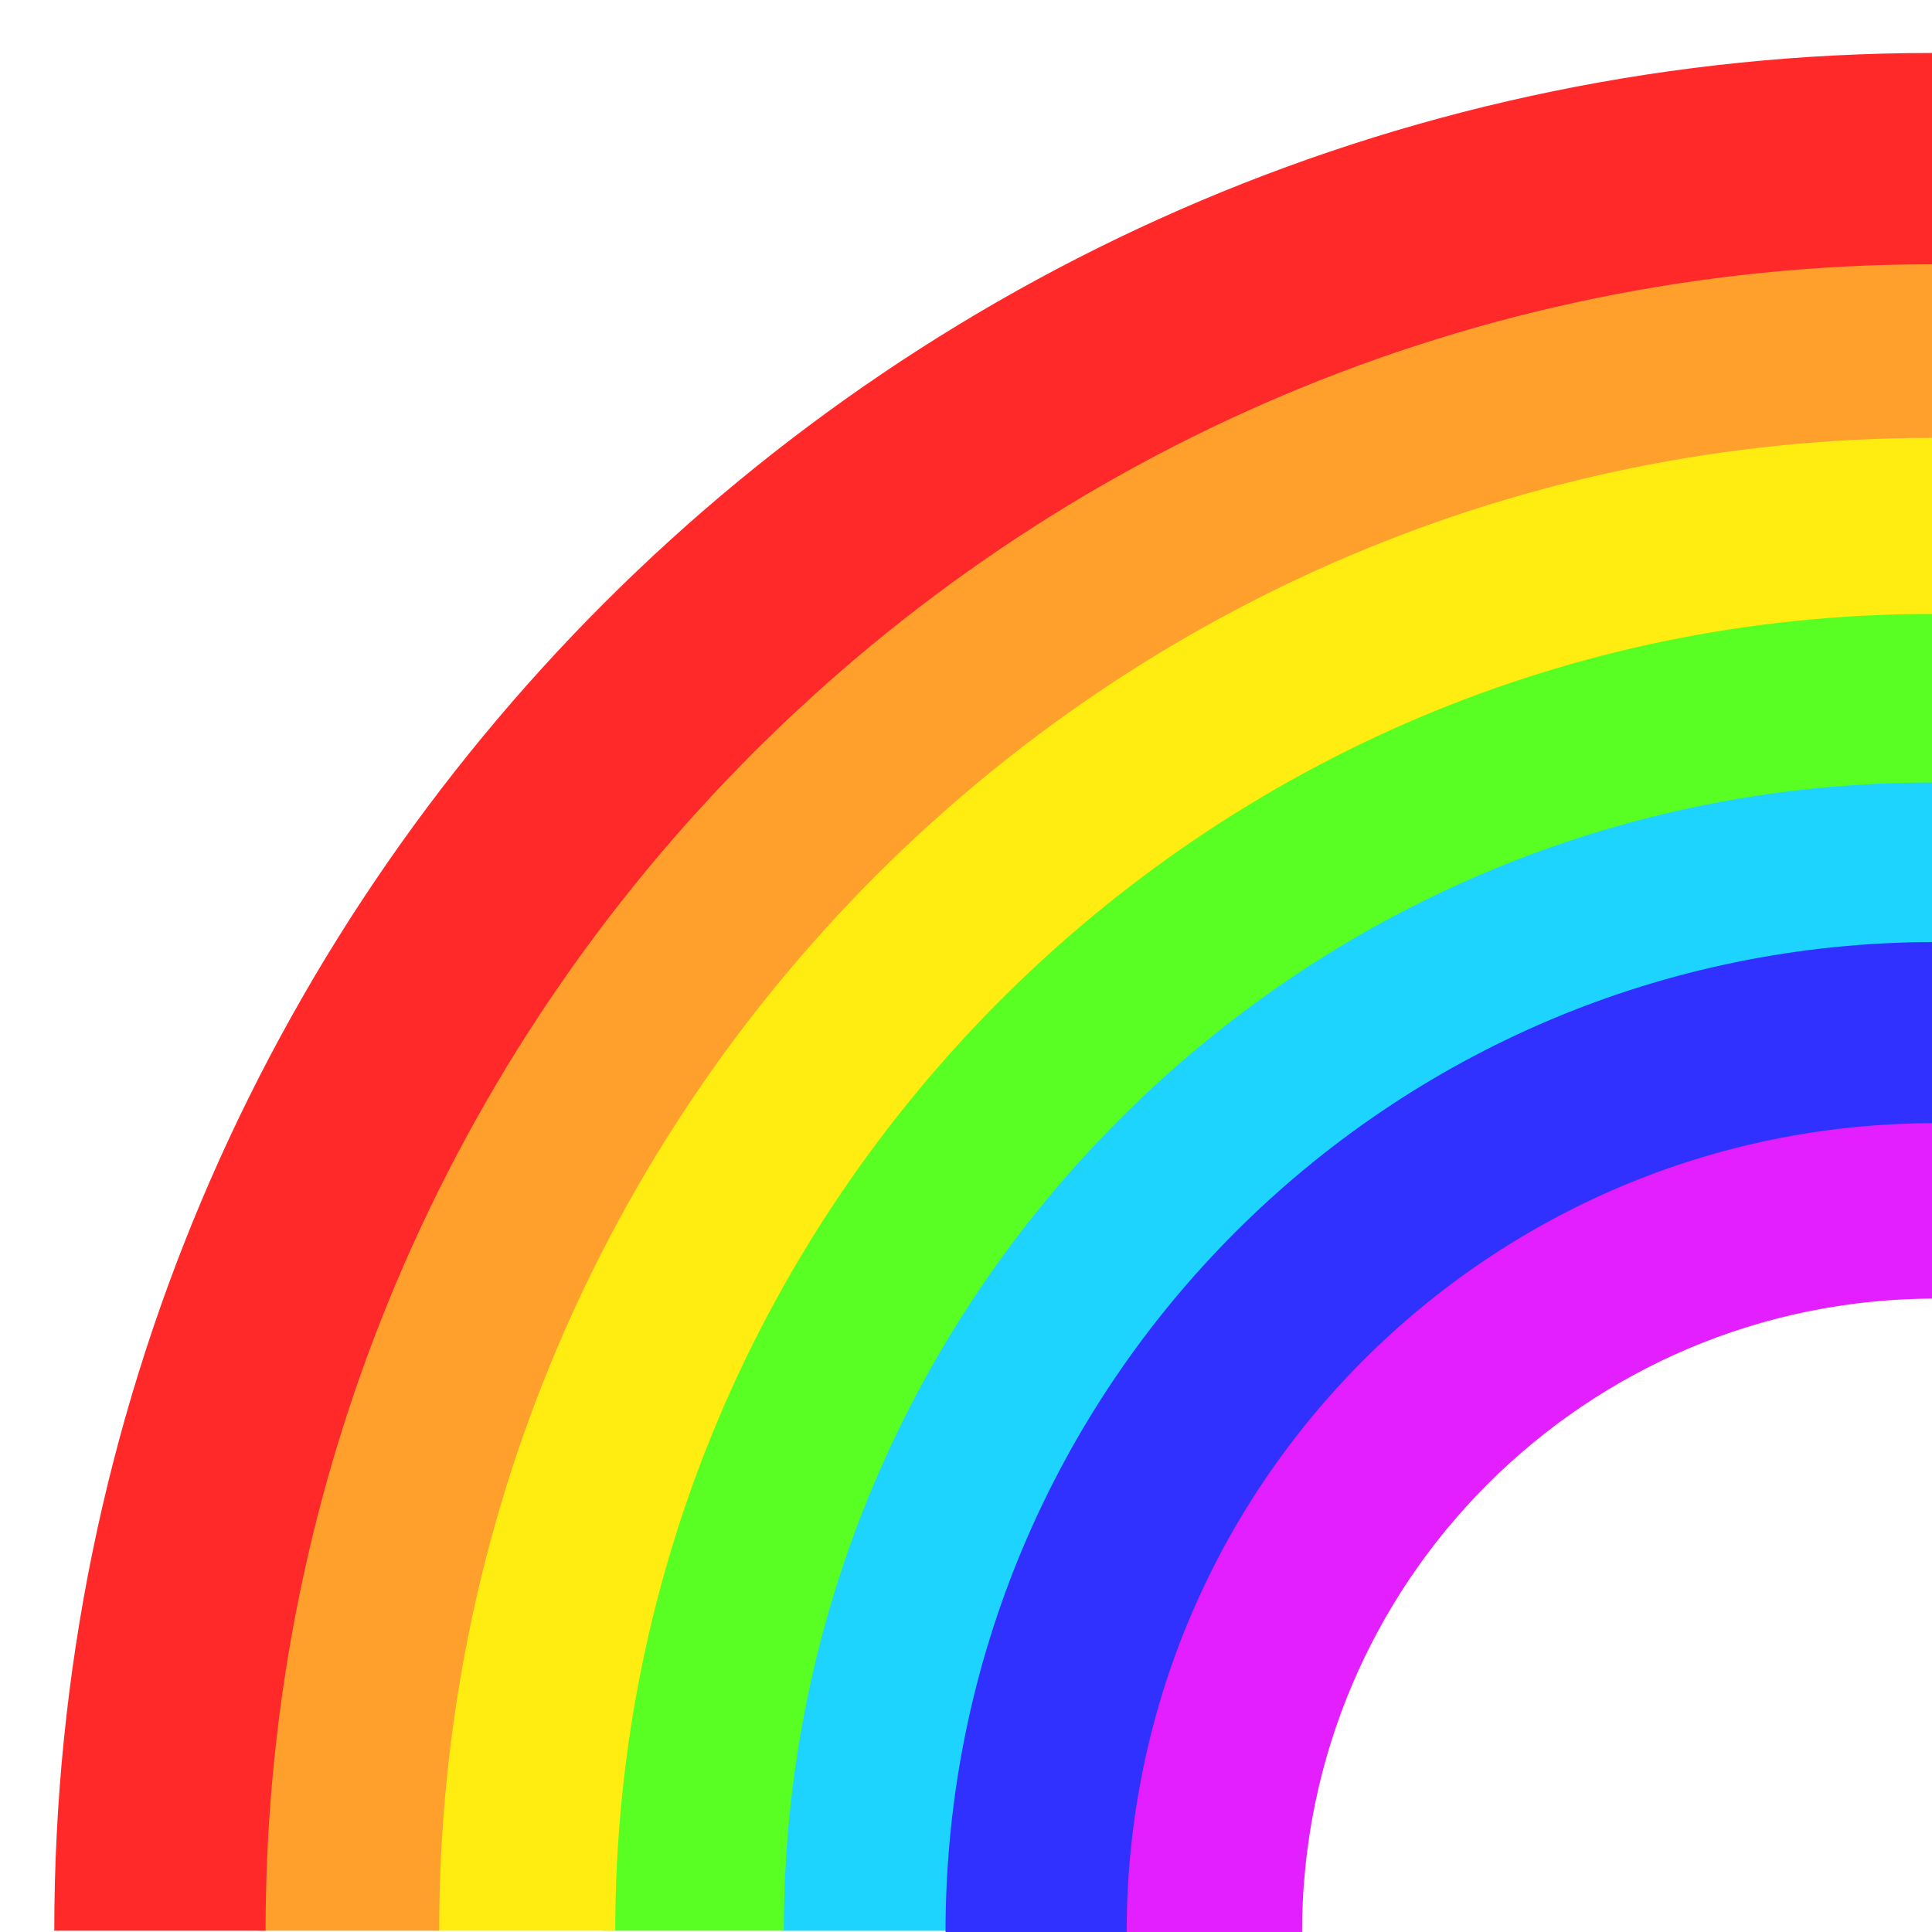 <?xml version="1.0" encoding="utf-8"?>
<!-- Generator: Adobe Illustrator 15.0.2, SVG Export Plug-In . SVG Version: 6.00 Build 0)  -->
<!DOCTYPE svg PUBLIC "-//W3C//DTD SVG 1.1//EN" "http://www.w3.org/Graphics/SVG/1.1/DTD/svg11.dtd">
<svg version="1.1" xmlns="http://www.w3.org/2000/svg" xmlns:xlink="http://www.w3.org/1999/xlink" x="0px" y="0px" width="64px"
	 height="64px" viewBox="0 0 64 64" enable-background="new 0 0 64 64" xml:space="preserve">
<g id="レイヤー_1" display="none">
	<path display="inline" fill="#FFFFFF" stroke="#000000" stroke-miterlimit="10" d="M62.682,24.417C61,38.584,55.75,43.485,32,59.5
		C7.833,43.568,1.318,37.584,1.318,24.417C1.318,7.472,20.333,1.75,31.937,18C42.083,2.167,64.679,7.59,62.682,24.417z"/>
</g>
<g id="レイヤー_2" display="none">
	<polygon display="inline" fill="#FF9B48" points="32,0.487 34.611,16.568 42.303,2.206 39.551,18.264 51.489,7.177 43.673,21.471 
		58.563,14.862 46.529,25.843 62.759,24.427 47.811,30.906 63.622,34.836 47.379,36.111 61.058,44.961 45.281,40.895 55.345,53.707 
		41.744,44.736 47.102,60.121 37.15,47.223 37.223,63.514 32,48.082 26.777,63.514 26.848,47.223 16.898,60.121 22.255,44.736 
		8.655,53.707 18.718,40.895 2.942,44.961 16.62,36.111 0.378,34.836 16.188,30.906 1.24,24.427 17.471,25.843 5.436,14.862 
		20.328,21.471 12.51,7.177 24.449,18.264 21.696,2.206 29.389,16.568 	"/>
	<polygon fill="#FFAC1A" points="32,0.715 33.143,16.42 36.562,1.049 35.405,16.753 41.025,2.043 37.596,17.413 45.295,3.677 
		39.667,18.382 49.286,5.916 41.573,19.644 52.904,8.71 43.276,21.17 56.079,12.003 44.738,22.928 58.739,15.723 45.932,24.879 
		60.83,19.79 46.823,26.985 62.309,24.118 47.403,29.197 63.14,28.616 47.653,31.47 63.307,33.188 47.569,33.754 62.805,37.73 
		47.154,36.004 61.648,42.156 46.417,38.168 59.859,46.367 45.371,40.201 57.479,50.268 44.041,42.063 54.553,53.785 42.453,43.709 
		51.146,56.836 40.644,45.107 47.331,59.359 38.648,46.223 43.19,61.301 36.513,47.041 38.812,62.621 34.281,47.537 34.287,63.285 
		32,47.705 29.713,63.285 29.719,47.537 25.188,62.621 27.487,47.041 20.809,61.301 25.351,46.223 16.667,59.359 23.356,45.107 
		12.854,56.836 21.547,43.709 9.447,53.785 19.959,42.063 6.522,50.268 18.628,40.201 4.14,46.367 17.584,38.168 2.351,42.156 
		16.845,36.004 1.194,37.73 16.43,33.754 0.693,33.188 16.347,31.47 0.861,28.616 16.597,29.197 1.691,24.118 17.175,26.985 
		3.168,19.79 18.069,24.879 5.259,15.723 19.26,22.928 7.92,12.003 20.724,21.17 11.095,8.71 22.427,19.644 14.714,5.916 
		24.333,18.382 18.702,3.677 26.404,17.413 22.974,2.043 28.594,16.753 27.438,1.049 30.856,16.42 	"/>
	<circle display="inline" fill="#FF9B48" stroke="#FF7110" stroke-width="2" stroke-miterlimit="10" cx="32" cy="32" r="21.917"/>
	<linearGradient id="SVGID_1_" gradientUnits="userSpaceOnUse" x1="12.58" y1="7.244" x2="62.329" y2="70.661">
		<stop  offset="0" style="stop-color:#FFAA5F"/>
		<stop  offset="1" style="stop-color:#FF981F"/>
	</linearGradient>
	<circle display="inline" fill="url(#SVGID_1_)" stroke="#FFD731" stroke-miterlimit="10" cx="32" cy="32" r="20.959"/>
</g>
<g id="レイヤー_3" display="none">
	<path display="inline" fill="none" stroke="#A02C04" stroke-width="2.5" stroke-miterlimit="10" d="M17.159,24.635
		c0-3.155,1.903-5.713,4.251-5.713c2.347,0,4.25,2.558,4.25,5.713"/>
	<path display="inline" fill="none" stroke="#A02C04" stroke-width="2.5" stroke-miterlimit="10" d="M38.165,24.635
		c0-3.155,1.904-5.713,4.252-5.713c2.347,0,4.249,2.558,4.249,5.713"/>
	<path display="inline" fill="#FFFFFF" stroke="#992C02" stroke-width="2" stroke-miterlimit="10" d="M49.003,31.417
		c0,9.389-7.612,17.002-17.002,17.002c-9.391,0-17.003-7.613-17.003-17.002c10.177,0,7.612,0,17.003,0
		C41.391,31.417,37.956,31.396,49.003,31.417z"/>
	<path display="inline" fill="#FF83A6" d="M17.536,38.462c0,0,14.137-3.859,28.919,0c0,0,0.971,7.726-14.481,9.958
		C16.935,46.02,17.614,39.682,17.536,38.462z"/>
	<path display="inline" fill="#FF406E" d="M17.536,39.534c0,0,14.137-3.443,28.919,0c0,0,0.971,6.894-14.481,8.886
		C16.935,46.278,17.614,40.623,17.536,39.534z"/>
	<path display="inline" fill="none" stroke="#A02C04" stroke-width="2" stroke-miterlimit="10" d="M49.003,31.417
		c0,9.389-7.612,17.002-17.002,17.002c-9.391,0-17.003-7.613-17.003-17.002c10.177,0,7.612,0,17.003,0
		C41.391,31.417,37.956,31.396,49.003,31.417z"/>
</g>
<g id="レイヤー_3のコピー" display="none">
	<path display="inline" fill="#FFFFFF" stroke="#992C02" stroke-width="2" stroke-miterlimit="10" d="M49.003,31.417
		c0,9.389-7.612,17.002-17.002,17.002c-9.391,0-17.003-7.613-17.003-17.002c10.177,0,7.612,0,17.003,0
		C41.391,31.417,37.956,31.396,49.003,31.417z"/>
	<path display="inline" fill="#FF83A6" d="M17.536,38.462c0,0,14.137-3.859,28.919,0c0,0,0.971,7.726-14.481,9.958
		C16.935,46.02,17.614,39.682,17.536,38.462z"/>
	<path display="inline" fill="#FF406E" d="M17.536,39.534c0,0,14.137-3.443,28.919,0c0,0,0.971,6.894-14.481,8.886
		C16.935,46.278,17.614,40.623,17.536,39.534z"/>
	<path display="inline" fill="none" stroke="#A02C04" stroke-width="2" stroke-miterlimit="10" d="M49.003,31.417
		c0,9.389-7.612,17.002-17.002,17.002c-9.391,0-17.003-7.613-17.003-17.002c10.177,0,7.612,0,17.003,0
		C41.391,31.417,37.956,31.396,49.003,31.417z"/>
	<g display="inline">
		<ellipse fill="#FFFFFF" stroke="#A02C04" stroke-width="2" stroke-miterlimit="10" cx="22.5" cy="21.328" rx="5.744" ry="2.501"/>
		<ellipse fill="#A02C04" cx="22.501" cy="21.328" rx="2.211" ry="2.006"/>
	</g>
	<g display="inline">
		<ellipse fill="#FFFFFF" stroke="#A02C04" stroke-width="2" stroke-miterlimit="10" cx="41.592" cy="21.329" rx="5.744" ry="2.5"/>
		<ellipse fill="#A02C04" cx="41.592" cy="21.329" rx="2.21" ry="2.006"/>
	</g>
</g>
<g id="レイヤー_5">
	<rect display="none" fill="#66E2FF" width="64" height="64"/>
	<g display="none">
		<g display="inline">
			<path fill="#CCCCCC" d="M50.274,16.755c0-1.627-5.262-3.022-12.747-3.614c0.582-1.022,0.913-2.152,0.913-3.345
				c0-4.533-4.683-8.208-10.458-8.208c-4.207,0-7.823,1.953-9.483,4.763c-0.137-0.003-0.271-0.013-0.409-0.013
				c-6.188,0-11.208,3.146-11.307,7.05c-7.763,0.736-22.2,3.344-22.2,4.95c0,2.37,20.607,3.083,34.691,3.083
				c5.814,0,11.171-0.328,15.46-0.879C43.668,20.105,50.274,18.578,50.274,16.755z"/>
			<path fill="#FFFFFF" d="M53.107,16.755c0-1.627-5.262-3.022-12.746-3.614c0.582-1.022,0.912-2.152,0.912-3.345
				c0-4.533-4.682-8.208-10.458-8.208c-4.207,0-7.823,1.953-9.483,4.763c-0.137-0.003-0.271-0.013-0.409-0.013
				c-6.188,0-11.208,3.146-11.307,7.05c-7.763,0.736-22.2,3.344-22.2,4.95c0,2.37,20.607,3.083,34.691,3.083
				c5.814,0,11.171-0.328,15.46-0.879C46.502,20.105,53.107,18.578,53.107,16.755z"/>
		</g>
		<g display="inline">
			<path fill="#B3B3B3" d="M83.167,53.838c0-1.361-4.591-2.578-11.805-3.389C71.771,49.326,72,48.128,72,46.88
				c0-6.282-5.597-11.375-12.5-11.375c-5.096,0-9.472,2.779-11.418,6.759c-0.223-0.002-0.44-0.009-0.665-0.009
				c-9.757,0-17.667,2.108-17.667,4.708c0,1.16,1.583,2.222,4.194,3.042c-9.893,0.762-16.563,2.192-16.563,3.833
				c0,2.439,14.727,4.417,32.893,4.417c0.206,0,0.41-0.002,0.615-0.002c2.065,0.879,4.785,1.419,7.777,1.419
				c3.7,0,6.991-0.82,9.128-2.097C77.028,56.793,83.167,55.412,83.167,53.838z"/>
			<path fill="#FFFFFF" d="M84.107,53.314c0-1.361-4.591-2.578-11.805-3.389c0.408-1.123,0.638-2.321,0.638-3.569
				c0-6.282-5.597-11.375-12.5-11.375c-5.096,0-9.472,2.779-11.418,6.759c-0.223-0.002-0.44-0.009-0.665-0.009
				c-9.757,0-17.667,2.108-17.667,4.708c0,1.16,1.583,2.222,4.194,3.042c-9.893,0.762-16.563,2.192-16.563,3.833
				c0,2.439,14.727,4.417,32.893,4.417c0.206,0,0.41-0.002,0.615-0.002c2.065,0.879,4.785,1.419,7.777,1.419
				c3.7,0,6.991-0.82,9.128-2.097C77.969,56.27,84.107,54.889,84.107,53.314z"/>
		</g>
	</g>
	<path fill="none" stroke="#1DD4FF" stroke-width="6" stroke-miterlimit="10" d="M28.925,63.961
		c0-19.375,15.708-35.083,35.082-35.083"/>
	<path fill="none" stroke="#59FF22" stroke-width="6" stroke-miterlimit="10" d="M22.965,63.958
		c0-22.662,18.373-41.036,41.035-41.036"/>
	<path fill="none" stroke="#FFED12" stroke-width="6" stroke-miterlimit="10" d="M17.381,63.958c0-25.746,20.874-46.62,46.619-46.62
		"/>
	<path fill="none" stroke="#FF9F2C" stroke-width="6" stroke-miterlimit="10" d="M11.548,63.958
		c0-28.969,23.484-52.453,52.452-52.453"/>
	<path fill="none" stroke="#FF2929" stroke-width="7" stroke-miterlimit="10" d="M5.298,63.958C5.298,31.537,31.58,5.255,64,5.255"
		/>
	<path fill="none" stroke="#E31FFF" stroke-width="6" stroke-miterlimit="10" d="M40.134,64c0-13.244,10.737-23.982,23.981-23.982"
		/>
	<path fill="none" stroke="#3131FF" stroke-width="6" stroke-miterlimit="10" d="M34.322,64c0-16.455,13.339-29.794,29.793-29.794"
		/>
</g>
</svg>
